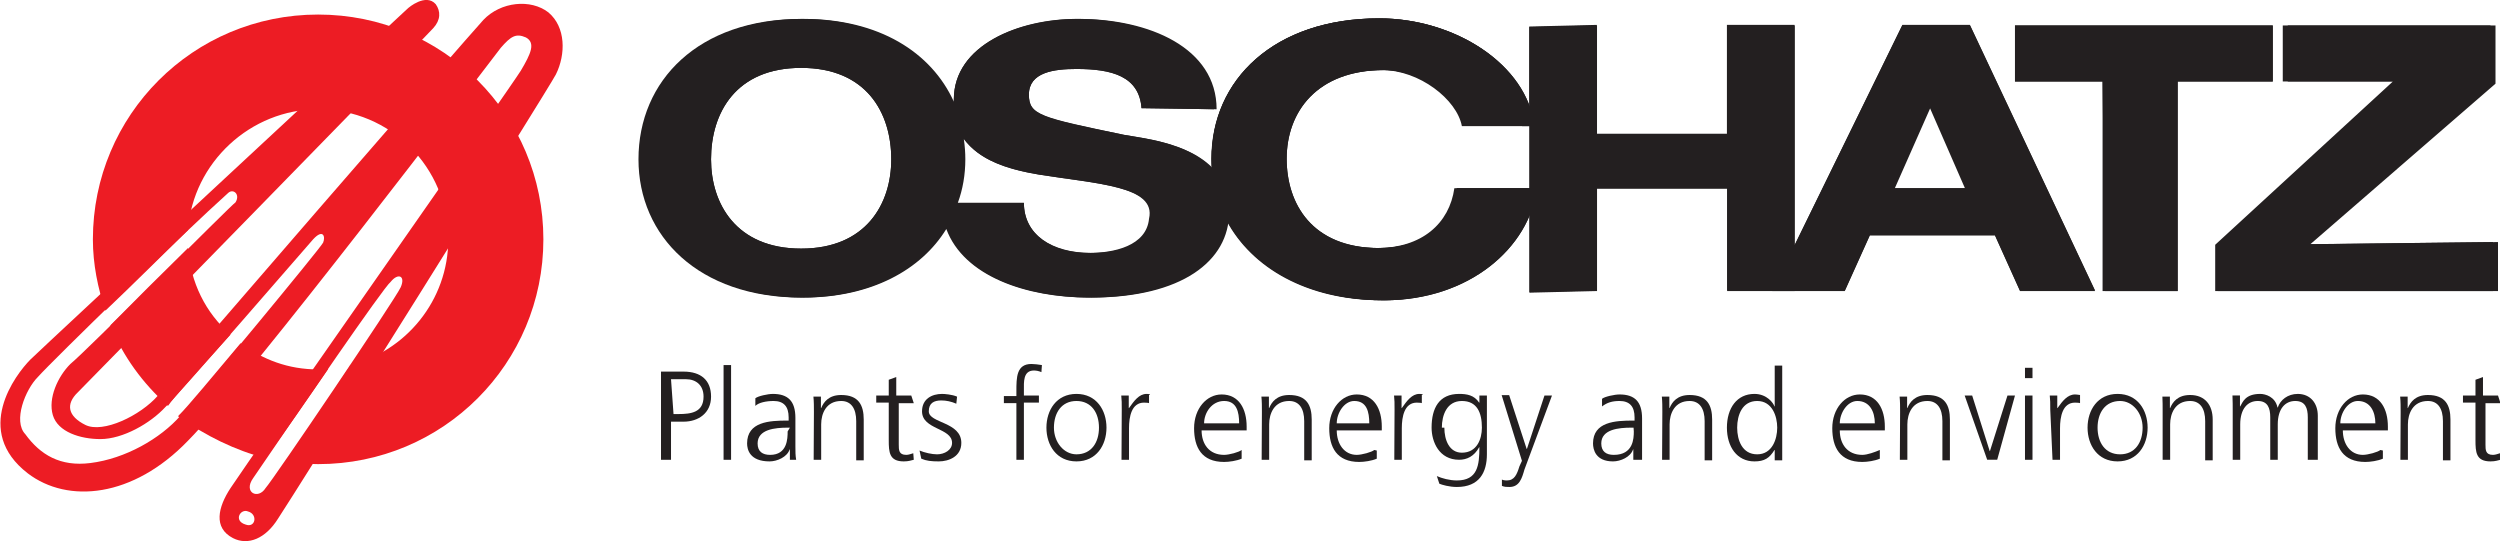 <?xml version="1.0" encoding="UTF-8" standalone="no"?>
<svg xmlns:dc="http://purl.org/dc/elements/1.1/" xmlns:cc="http://creativecommons.org/ns#" xmlns:rdf="http://www.w3.org/1999/02/22-rdf-syntax-ns#" xmlns:svg="http://www.w3.org/2000/svg" xmlns="http://www.w3.org/2000/svg" version="1.1" id="svg3851" viewBox="0 0 307.67 66.6" height="18.796mm" width="86.831mm">
  <defs id="defs3853">
    <clipPath id="clipPath60">
      <path style="clip-rule:evenodd" id="path62" d="m 1024.9,803.37 121.462,0 c 3.131,0 5.669,-2.538 5.669,-5.669 l 0,-47.439 c 0,-3.131 -2.538,-5.669 -5.669,-5.669 l -242.924,0 c -3.131,0 -5.669,2.538 -5.669,5.669 l 0,47.439 c 0,3.131 2.538,5.669 5.669,5.669"></path>
    </clipPath>
    <clipPath id="clipPath68">
      <path id="path70" d="m 0,0 1190.551,0 0,841.89 L 0,841.89 0,0 Z"></path>
    </clipPath>
    <clipPath id="clipPath78">
      <path id="path80" d="m -3.654,-13.936 4.832,0 0,15.711 -4.832,0 0,-15.711 z"></path>
    </clipPath>
  </defs>
  <g transform="translate(-246.165,-356.205)" id="layer1">
    <g id="g56" transform="matrix(1.25,0,0,-1.25,-879.483,1356.377)">
      <g clip-path="url(#clipPath60)" id="g58">
        <g id="g64">
          <g clip-path="url(#clipPath68)" id="g66">
            <g transform="matrix(246.404,0,0,53.586,900.3,746.78)" id="g72">
              <g id="g74">
                <g clip-path="url(#clipPath78)" id="g76">
                  <path id="path82" style="fill:#231f20;fill-opacity:1;fill-rule:nonzero;stroke:none" d="m 0.285,0.703 c 0,-0.081 0.01,-0.164 0.036,-0.164 0.026,0 0.036,0.082 0.036,0.164 0,0.086 -0.01,0.168 -0.036,0.168 -0.026,0 -0.036,-0.082 -0.036,-0.168 z m 0.099,-0.08 0.026,0 c 0,-0.058 0.011,-0.092 0.026,-0.092 0.01,0 0.023,0.013 0.024,0.063 C 0.463,0.654 0.439,0.658 0.416,0.675 0.403,0.685 0.392,0.703 0.386,0.74 c 4e-4,-0.012 6e-4,-0.025 6e-4,-0.037 0,-0.028 -0.001,-0.055 -0.003,-0.08 z m 0.228,0.026 0,0.115 -0.027,0 C 0.583,0.813 0.568,0.867 0.553,0.867 c -0.027,0 -0.039,-0.078 -0.039,-0.163 0,-0.082 0.01,-0.164 0.037,-0.164 0.018,0 0.029,0.045 0.031,0.11 l 0.029,0 z m 0.106,-0.103 0.043,0.404 0.027,0 0.05,-0.488 -0.03,0 -0.01,0.102 -0.05,0 -0.01,-0.102 -0.02,0 -0.009,0 -0.018,0 0,0.188 -0.052,0 0,-0.188 -0.027,-0.003 0,0.146 C 0.605,0.515 0.582,0.444 0.553,0.444 0.523,0.444 0.501,0.504 0.491,0.59 0.489,0.509 0.47,0.449 0.436,0.449 0.411,0.449 0.386,0.488 0.379,0.575 0.369,0.5 0.349,0.449 0.322,0.449 c -0.041,0 -0.065,0.113 -0.065,0.254 0,0.145 0.024,0.258 0.065,0.258 0.03,0 0.051,-0.061 0.06,-0.152 l 0,0.004 c 0,0.1 0.026,0.148 0.05,0.148 0.028,0 0.055,-0.053 0.055,-0.166 L 0.457,0.797 c -9e-4,0.059 -0.012,0.072 -0.026,0.072 -0.009,0 -0.019,-0.006 -0.019,-0.047 0,-0.038 0.004,-0.042 0.038,-0.074 C 0.457,0.742 0.475,0.735 0.485,0.687 c -10e-5,0.006 -10e-5,0.011 -10e-5,0.017 0,0.145 0.025,0.258 0.067,0.258 0.027,0 0.053,-0.068 0.06,-0.164 l 0,0.149 0.027,0.003 0,-0.2 0.052,0 0,0.2 0.027,0 0,-0.404 z m 0.054,0.26 -0.016,-0.156 0.03,0 -0.015,0.158 0,-0.002 z m 0.069,-0.345 0,0.385 -0.035,0 0,0.103 0.103,0 0,-0.103 -0.038,0 0,-0.385 -0.029,0 z m 0.045,0 0,0.085 0.071,0.3 -0.044,0 0,0.103 0.083,0 0,-0.107 -0.074,-0.295 0.075,0.004 0,-0.09"></path>
                  <path id="path84" style="fill:#231f20;fill-opacity:1;fill-rule:evenodd;stroke:none" d="m 0.256,0.703 c 0,-0.141 0.024,-0.254 0.065,-0.254 0.041,0 0.065,0.113 0.065,0.254 0,0.145 -0.024,0.258 -0.065,0.258 -0.041,0 -0.065,-0.113 -0.065,-0.258 z m 0.029,0 c 0,0.086 0.01,0.168 0.036,0.168 0.026,0 0.036,-0.082 0.036,-0.168 0,-0.081 -0.01,-0.164 -0.036,-0.164 -0.026,0 -0.036,0.082 -0.036,0.164"></path>
                  <path id="path86" style="fill:#231f20;fill-opacity:1;fill-rule:nonzero;stroke:none" d="m 0.378,0.623 c -4e-4,-0.12 0.029,-0.174 0.059,-0.174 0.036,0 0.055,0.067 0.055,0.157 5e-4,0.122 -0.032,0.133 -0.042,0.142 -0.033,0.032 -0.038,0.036 -0.038,0.074 0,0.041 0.01,0.047 0.019,0.047 0.014,0 0.025,-0.013 0.026,-0.072 L 0.486,0.795 c 0,0.113 -0.027,0.166 -0.055,0.166 C 0.408,0.961 0.382,0.913 0.382,0.813 0.382,0.722 0.396,0.69 0.416,0.675 0.439,0.658 0.463,0.654 0.461,0.594 0.46,0.544 0.447,0.531 0.437,0.531 0.421,0.531 0.41,0.565 0.41,0.623"></path>
                  <path id="path88" style="fill:#231f20;fill-opacity:1;fill-rule:nonzero;stroke:none" d="M 0.614,0.764 C 0.611,0.878 0.582,0.962 0.552,0.962 0.51,0.962 0.485,0.849 0.485,0.704 c 0,-0.141 0.026,-0.26 0.069,-0.26 0.034,0 0.058,0.097 0.061,0.206 l -0.032,0 C 0.581,0.585 0.57,0.54 0.552,0.54 c -0.027,0 -0.037,0.082 -0.037,0.164 0,0.086 0.012,0.163 0.039,0.163 0.015,0 0.03,-0.054 0.032,-0.102"></path>
                  <path id="path90" style="fill:#231f20;fill-opacity:1;fill-rule:nonzero;stroke:none" d="M 0.614,0.764 C 0.611,0.878 0.582,0.962 0.552,0.962 0.51,0.962 0.485,0.849 0.485,0.704 c 0,-0.141 0.026,-0.26 0.069,-0.26 0.034,0 0.058,0.097 0.061,0.206 l -0.032,0 C 0.581,0.585 0.57,0.54 0.552,0.54 c -0.027,0 -0.037,0.082 -0.037,0.164 0,0.086 0.012,0.163 0.039,0.163 0.015,0 0.03,-0.054 0.032,-0.102"></path>
                  <path id="path92" style="fill:#231f20;fill-opacity:1;fill-rule:nonzero;stroke:none" d="m 0.612,0.458 0.027,0.003 0,0.188 0.052,0 0,-0.188 0.027,0 0,0.488 -0.027,0 0,-0.2 -0.052,0 0,0.2 -0.027,-0.003"></path>
                  <path id="path94" style="fill:#231f20;fill-opacity:1;fill-rule:evenodd;stroke:none" d="m 0.709,0.461 0.029,0 0.01,0.102 0.05,0 0.01,-0.102 0.03,0 -0.05,0.488 -0.027,0 L 0.709,0.461 Z m 0.064,0.345 0,0.002 0.015,-0.158 -0.03,0"></path>
                  <path id="path96" style="fill:#231f20;fill-opacity:1;fill-rule:nonzero;stroke:none" d="m 0.842,0.461 0.029,0 0,0.385 0.038,0 0,0.103 -0.103,0 0,-0.103 0.035,0"></path>
                  <path id="path98" style="fill:#231f20;fill-opacity:1;fill-rule:nonzero;stroke:none" d="m 0.887,0.461 0.112,0 0,0.09 -0.075,-0.004 0.074,0.295 0,0.107 -0.083,0 0,-0.103 0.044,0 -0.071,-0.3"></path>
                  <path id="path100" style="fill:#ed1c24;fill-opacity:1;fill-rule:evenodd;stroke:none" d="M 0.14,0.324 C 0.163,0.349 0.18,0.444 0.18,0.556 0.18,0.688 0.157,0.795 0.128,0.795 0.101,0.795 0.078,0.697 0.076,0.573 0.066,0.528 0.054,0.473 0.043,0.425 0.04,0.466 0.038,0.51 0.038,0.556 c 0,0.228 0.04,0.413 0.09,0.413 0.05,0 0.09,-0.185 0.09,-0.413 0,-0.228 -0.04,-0.413 -0.09,-0.413 -0.004,0 -0.009,0.002 -0.013,0.005 0.007,0.045 0.017,0.114 0.026,0.177 z M 0.097,0.365 C 0.106,0.335 0.116,0.317 0.128,0.317 c 0.001,0 0.003,3e-4 0.004,7e-4 C 0.124,0.264 0.115,0.204 0.107,0.154 0.095,0.168 0.083,0.195 0.072,0.231 0.076,0.249 0.086,0.305 0.097,0.365 Z M 0.076,0.54 C 0.077,0.477 0.083,0.421 0.093,0.381 0.081,0.32 0.07,0.264 0.068,0.25 0.058,0.291 0.05,0.341 0.045,0.398 0.054,0.44 0.066,0.495 0.076,0.54"></path>
                  <path id="path102" style="fill:#ed1c24;fill-opacity:1;fill-rule:evenodd;stroke:none" d="M 0.102,0.117 C 0.121,0.245 0.154,0.467 0.157,0.478 0.16,0.495 0.163,0.489 0.161,0.468 0.159,0.447 0.11,0.114 0.107,0.099 0.104,0.077 0.098,0.091 0.102,0.117 Z M 0.1,0.056 C 0.104,0.051 0.103,0.025 0.099,0.032 0.094,0.039 0.097,0.062 0.1,0.056 Z M 0.092,0.641 C 0.075,0.571 0.022,0.334 0.016,0.303 0.011,0.28 0.006,0.222 0.011,0.198 0.017,0.16 0.025,0.138 0.037,0.145 0.051,0.153 0.065,0.19 0.073,0.232 0.081,0.274 0.129,0.54 0.13,0.55 0.131,0.561 0.13,0.576 0.126,0.556 0.122,0.535 0.071,0.264 0.067,0.248 0.061,0.218 0.05,0.189 0.041,0.189 0.033,0.189 0.024,0.202 0.022,0.233 0.02,0.264 0.024,0.304 0.029,0.327 0.035,0.349 0.093,0.618 0.095,0.624 0.097,0.639 0.094,0.65 0.092,0.641 Z m 0.072,0.34 c 0,0 -0.145,-0.619 -0.151,-0.646 C 0.007,0.307 -0.01,0.204 0.012,0.126 0.028,0.07 0.054,0.081 0.076,0.186 0.1,0.297 0.195,0.872 0.201,0.908 0.205,0.929 0.207,0.935 0.211,0.927 0.215,0.917 0.213,0.897 0.209,0.866 0.205,0.836 0.101,0.155 0.093,0.099 0.088,0.064 0.086,0.026 0.094,0.007 0.1,-0.007 0.107,0.006 0.112,0.043 0.117,0.077 0.22,0.832 0.223,0.859 0.227,0.896 0.227,0.946 0.22,0.973 0.213,0.998 0.201,0.993 0.194,0.959 0.187,0.924 0.068,0.293 0.064,0.269 0.057,0.232 0.042,0.199 0.035,0.215 0.028,0.231 0.027,0.253 0.032,0.275 0.037,0.298 0.171,0.928 0.174,0.944 0.177,0.959 0.177,0.975 0.175,0.988 0.171,1.009 0.164,0.981 0.164,0.981"></path>
                  <path id="path104" style="fill:#231f20;fill-opacity:1;fill-rule:evenodd;stroke:none" d="m 0.265,0.151 0.004,0 0,0.07 0.005,0 c 0.006,0 0.011,0.016 0.011,0.046 0,0.03 -0.004,0.046 -0.011,0.046 l -0.009,0 0,-0.162 z m 0.004,0.148 0.006,0 c 0.004,0 0.007,-0.011 0.007,-0.032 0,-0.029 -0.005,-0.032 -0.01,-0.032 l -0.002,0"></path>
                  <path id="path106" style="fill:#231f20;fill-opacity:1;fill-rule:nonzero;stroke:none" d="m 0.29,0.151 0.003,0 0,0.174 -0.003,0 0,-0.174 z"></path>
                  <path id="path108" style="fill:#231f20;fill-opacity:1;fill-rule:evenodd;stroke:none" d="m 0.316,0.151 0.003,0 c -3e-4,0.008 -3e-4,0.015 -3e-4,0.025 l 0,0.052 c 0,0.031 -0.003,0.044 -0.009,0.044 -0.002,0 -0.006,-0.004 -0.007,-0.008 l 0,-0.014 C 0.304,0.256 0.307,0.259 0.31,0.259 0.314,0.259 0.316,0.249 0.316,0.229 l 0,-0.006 -6e-4,0 c -0.007,0 -0.016,-0.002 -0.016,-0.042 0,-0.011 0.001,-0.033 0.009,-0.033 0.003,0 0.007,0.008 0.008,0.022 l 10e-5,0 0,-0.019 z m -4e-4,0.052 c 0,-0.013 -10e-5,-0.043 -0.007,-0.043 -0.003,0 -0.005,0.006 -0.005,0.021 0,0.026 0.007,0.029 0.012,0.029 l 9e-4,0"></path>
                  <path id="path110" style="fill:#231f20;fill-opacity:1;fill-rule:nonzero;stroke:none" d="m 0.326,0.151 0.003,0 0,0.065 c 0,0.02 0.002,0.043 0.008,0.043 0.004,0 0.006,-0.014 0.006,-0.037 l 0,-0.072 0.003,0 0,0.075 c 0,0.026 -0.002,0.045 -0.009,0.045 -0.005,0 -0.007,-0.013 -0.008,-0.024 l -10e-5,0 0,0.021 -0.003,0 c 2e-4,-0.009 2e-4,-0.019 2e-4,-0.028"></path>
                  <path id="path112" style="fill:#231f20;fill-opacity:1;fill-rule:nonzero;stroke:none" d="m 0.365,0.269 -0.006,0 0,0.034 -0.003,-0.005 0,-0.029 -0.005,0 0,-0.013 0.005,0 0,-0.069 c 0,-0.022 2e-4,-0.039 0.006,-0.039 0.002,0 0.003,0.002 0.004,0.003 l -2e-4,0.012 C 0.365,0.162 0.364,0.16 0.363,0.16 c -0.003,0 -0.003,0.009 -0.003,0.019 l 0,0.076 0.006,0"></path>
                  <path id="path114" style="fill:#231f20;fill-opacity:1;fill-rule:nonzero;stroke:none" d="M 0.369,0.153 C 0.371,0.149 0.373,0.148 0.376,0.148 c 0.004,0 0.009,0.009 0.009,0.034 0,0.039 -0.013,0.036 -0.013,0.058 0,0.015 0.002,0.02 0.005,0.02 0.002,0 0.004,-0.002 0.006,-0.006 l 3e-4,0.013 c -0.002,0.004 -0.005,0.005 -0.006,0.005 -0.004,0 -0.008,-0.009 -0.008,-0.032 0,-0.034 0.012,-0.03 0.012,-0.058 0,-0.013 -0.003,-0.021 -0.006,-0.021 -0.002,0 -0.005,0.003 -0.007,0.007"></path>
                  <path id="path116" style="fill:#231f20;fill-opacity:1;fill-rule:nonzero;stroke:none" d="m 0.407,0.151 0.003,0 0,0.105 0.006,0 0,0.013 -0.006,0 0,0.01 c 0,0.014 -4e-4,0.036 0.004,0.036 9e-4,0 0.002,-9e-4 0.003,-0.003 l 2e-4,0.013 C 0.416,0.326 0.414,0.327 0.413,0.327 0.407,0.327 0.407,0.302 0.407,0.277 l 0,-0.009 -0.005,0 0,-0.013 0.005,0"></path>
                  <path id="path118" style="fill:#231f20;fill-opacity:1;fill-rule:evenodd;stroke:none" d="m 0.419,0.21 c 0,-0.032 0.004,-0.062 0.012,-0.062 0.008,0 0.012,0.03 0.012,0.062 0,0.032 -0.004,0.062 -0.012,0.062 -0.008,0 -0.012,-0.03 -0.012,-0.062 z m 0.003,0 c 0,0.027 0.003,0.049 0.009,0.049 0.006,0 0.009,-0.022 0.009,-0.049 0,-0.027 -0.003,-0.049 -0.009,-0.049 -0.005,0 -0.009,0.022 -0.009,0.049"></path>
                  <path id="path120" style="fill:#231f20;fill-opacity:1;fill-rule:nonzero;stroke:none" d="m 0.449,0.151 0.003,0 0,0.058 c 0,0.021 0.001,0.047 0.006,0.047 8e-4,0 0.002,-5e-4 0.002,-0.001 l 0,0.015 C 0.461,0.271 0.46,0.272 0.459,0.272 0.456,0.272 0.454,0.259 0.452,0.246 l -1e-4,0 0,0.023 -0.003,0 c 2e-4,-0.009 2e-4,-0.013 2e-4,-0.026"></path>
                  <path id="path122" style="fill:#231f20;fill-opacity:1;fill-rule:evenodd;stroke:none" d="M 0.497,0.169 C 0.496,0.165 0.492,0.16 0.49,0.16 c -0.006,0 -0.009,0.02 -0.009,0.045 l 0.018,0 0,0.007 c 0,0.032 -0.003,0.059 -0.01,0.059 -0.006,0 -0.011,-0.026 -0.011,-0.062 0,-0.035 0.003,-0.062 0.012,-0.062 0.002,0 0.005,0.002 0.007,0.006 l 0,0.015 z M 0.482,0.218 c 0,0.019 0.003,0.041 0.008,0.041 0.005,0 0.006,-0.02 0.006,-0.041"></path>
                  <path id="path124" style="fill:#231f20;fill-opacity:1;fill-rule:nonzero;stroke:none" d="m 0.505,0.151 0.003,0 0,0.065 c 0,0.02 0.002,0.043 0.008,0.043 0.004,0 0.006,-0.014 0.006,-0.037 l 0,-0.072 0.003,0 0,0.075 c 0,0.026 -0.002,0.045 -0.009,0.045 -0.005,0 -0.007,-0.013 -0.008,-0.024 l -10e-5,0 0,0.021 -0.003,0 c 2e-4,-0.009 2e-4,-0.019 2e-4,-0.028"></path>
                  <path id="path126" style="fill:#231f20;fill-opacity:1;fill-rule:evenodd;stroke:none" d="M 0.55,0.169 C 0.549,0.165 0.545,0.16 0.543,0.16 c -0.005,0 -0.008,0.02 -0.008,0.045 l 0.018,0 0,0.007 c 0,0.032 -0.003,0.059 -0.01,0.059 -0.006,0 -0.011,-0.026 -0.011,-0.062 0,-0.035 0.003,-0.062 0.012,-0.062 0.002,0 0.005,0.002 0.007,0.006 l 0,0.015 z M 0.535,0.218 c 0,0.019 0.003,0.041 0.007,0.041 0.005,0 0.006,-0.02 0.006,-0.041"></path>
                  <path id="path128" style="fill:#231f20;fill-opacity:1;fill-rule:nonzero;stroke:none" d="m 0.558,0.151 0.003,0 0,0.058 c 0,0.021 0.001,0.047 0.006,0.047 8e-4,0 0.002,-5e-4 0.002,-0.001 l 0,0.015 C 0.57,0.271 0.569,0.272 0.568,0.272 0.565,0.272 0.563,0.259 0.561,0.246 l -10e-5,0 0,0.023 -0.003,0 c 2e-4,-0.009 2e-4,-0.013 2e-4,-0.026"></path>
                  <path id="path130" style="fill:#231f20;fill-opacity:1;fill-rule:evenodd;stroke:none" d="m 0.577,0.21 c 0,0.023 0.002,0.049 0.008,0.049 0.006,0 0.008,-0.021 0.008,-0.049 0,-0.021 -0.002,-0.046 -0.008,-0.046 -0.005,0 -0.007,0.023 -0.007,0.046 z m 0.018,0.059 -0.003,0 0,-0.013 -1e-4,0 c -0.002,0.014 -0.005,0.016 -0.008,0.016 -0.008,0 -0.011,-0.026 -0.011,-0.062 0,-0.026 0.003,-0.059 0.011,-0.059 0.003,0 0.006,0.006 0.008,0.023 l 1e-4,0 c 0,-0.033 -7e-4,-0.061 -0.009,-0.061 -0.003,0 -0.006,0.004 -0.008,0.008 L 0.576,0.107 C 0.577,0.105 0.58,0.101 0.583,0.101 c 0.009,0 0.012,0.027 0.012,0.06"></path>
                  <path id="path132" style="fill:#231f20;fill-opacity:1;fill-rule:evenodd;stroke:none" d="m 0.621,0.269 -0.003,0 -0.007,-0.098 -10e-5,0 0,-3e-4 -0.007,0.099 -0.003,0 L 0.609,0.149 0.608,0.139 C 0.607,0.124 0.606,0.113 0.603,0.113 c -0.001,0 -0.002,9e-4 -0.002,0.002 L 0.601,0.103 C 0.602,0.101 0.603,0.101 0.604,0.101 c 0.004,0 0.005,0.016 0.006,0.032"></path>
                  <path id="path134" style="fill:#231f20;fill-opacity:1;fill-rule:evenodd;stroke:none" d="m 0.654,0.151 0.003,0 C 0.657,0.159 0.657,0.166 0.657,0.175 l 0,0.052 c 0,0.031 -0.003,0.044 -0.009,0.044 -0.002,0 -0.006,-0.004 -0.007,-0.008 l 0,-0.014 C 0.643,0.256 0.645,0.259 0.648,0.259 c 0.004,0 0.006,-0.01 0.006,-0.03 l 0,-0.006 -6e-4,0 c -0.007,0 -0.016,-0.002 -0.016,-0.042 0,-0.011 0.001,-0.033 0.008,-0.033 0.003,0 0.007,0.008 0.008,0.022 l 10e-5,0 0,-0.019 z m -3e-4,0.052 c 0,-0.013 -2e-4,-0.043 -0.008,-0.043 -0.003,0 -0.005,0.006 -0.005,0.021 0,0.026 0.007,0.029 0.012,0.029 l 9e-4,0"></path>
                  <path id="path136" style="fill:#231f20;fill-opacity:1;fill-rule:nonzero;stroke:none" d="m 0.665,0.151 0.003,0 0,0.065 c 0,0.02 0.002,0.043 0.008,0.043 0.004,0 0.006,-0.014 0.006,-0.037 l 0,-0.072 0.003,0 0,0.075 c 0,0.026 -0.002,0.045 -0.009,0.045 -0.005,0 -0.007,-0.013 -0.008,-0.024 l -10e-5,0 0,0.021 -0.003,0 c 2e-4,-0.009 2e-4,-0.019 2e-4,-0.028"></path>
                  <path id="path138" style="fill:#231f20;fill-opacity:1;fill-rule:evenodd;stroke:none" d="m 0.713,0.324 -0.003,0 0,-0.075 -10e-5,0 c -4e-4,0.006 -0.003,0.023 -0.008,0.023 -0.007,0 -0.011,-0.026 -0.011,-0.062 0,-0.035 0.004,-0.062 0.011,-0.062 0.004,0 0.006,0.006 0.008,0.021 l 10e-5,0 0,-0.019 0.003,0 0,0.173 z M 0.695,0.21 c 0,0.023 0.002,0.049 0.008,0.049 0.006,0 0.008,-0.028 0.008,-0.049 0,-0.021 -0.002,-0.049 -0.008,-0.049 -0.006,0 -0.008,0.026 -0.008,0.049"></path>
                  <path id="path140" style="fill:#231f20;fill-opacity:1;fill-rule:evenodd;stroke:none" d="M 0.752,0.169 C 0.75,0.165 0.747,0.16 0.745,0.16 0.739,0.16 0.736,0.18 0.736,0.205 l 0.018,0 0,0.007 c 0,0.032 -0.003,0.059 -0.01,0.059 -0.006,0 -0.011,-0.026 -0.011,-0.062 0,-0.035 0.003,-0.062 0.012,-0.062 0.002,0 0.005,0.002 0.007,0.006 l 0,0.015 z M 0.736,0.218 c 0,0.019 0.003,0.041 0.007,0.041 0.005,0 0.007,-0.02 0.007,-0.041"></path>
                  <path id="path142" style="fill:#231f20;fill-opacity:1;fill-rule:nonzero;stroke:none" d="m 0.76,0.151 0.003,0 0,0.065 c 0,0.02 0.002,0.043 0.008,0.043 0.004,0 0.006,-0.014 0.006,-0.037 l 0,-0.072 0.003,0 0,0.075 c 0,0.026 -0.002,0.045 -0.009,0.045 -0.005,0 -0.007,-0.013 -0.008,-0.024 l -1e-4,0 0,0.021 -0.003,0 c 2e-4,-0.009 2e-4,-0.019 2e-4,-0.028"></path>
                  <path id="path144" style="fill:#231f20;fill-opacity:1;fill-rule:nonzero;stroke:none" d="m 0.806,0.269 -0.003,0 -0.007,-0.102 -10e-5,0 -0.007,0.102 -0.003,0 0.009,-0.118 0.004,0"></path>
                  <path id="path146" style="fill:#231f20;fill-opacity:1;fill-rule:evenodd;stroke:none" d="m 0.81,0.151 0.003,0 0,0.118 -0.003,0 0,-0.118 z m 0.003,0.169 -0.003,0 0,-0.019 0.003,0"></path>
                  <path id="path148" style="fill:#231f20;fill-opacity:1;fill-rule:nonzero;stroke:none" d="m 0.821,0.151 0.003,0 0,0.058 c 0,0.021 0.001,0.047 0.006,0.047 8e-4,0 0.002,-5e-4 0.002,-0.001 l 0,0.015 c -6e-4,7e-4 -0.002,0.001 -0.002,0.001 -0.003,0 -0.005,-0.012 -0.007,-0.025 l -10e-5,0 0,0.023 -0.003,0 c 2e-4,-0.009 2e-4,-0.013 2e-4,-0.026"></path>
                  <path id="path150" style="fill:#231f20;fill-opacity:1;fill-rule:evenodd;stroke:none" d="m 0.835,0.21 c 0,-0.032 0.004,-0.062 0.012,-0.062 0.008,0 0.012,0.03 0.012,0.062 0,0.032 -0.004,0.062 -0.012,0.062 -0.008,0 -0.012,-0.03 -0.012,-0.062 z m 0.004,0 c 0,0.027 0.003,0.049 0.009,0.049 0.005,0 0.009,-0.022 0.009,-0.049 0,-0.027 -0.003,-0.049 -0.009,-0.049 -0.006,0 -0.009,0.022 -0.009,0.049"></path>
                  <path id="path152" style="fill:#231f20;fill-opacity:1;fill-rule:nonzero;stroke:none" d="m 0.865,0.151 0.003,0 0,0.065 c 0,0.02 0.002,0.043 0.008,0.043 0.004,0 0.006,-0.014 0.006,-0.037 l 0,-0.072 0.003,0 0,0.075 c 0,0.026 -0.003,0.045 -0.009,0.045 -0.005,0 -0.007,-0.013 -0.008,-0.024 l -10e-5,0 0,0.021 -0.003,0 C 0.865,0.259 0.865,0.25 0.865,0.241"></path>
                  <path id="path154" style="fill:#231f20;fill-opacity:1;fill-rule:nonzero;stroke:none" d="m 0.927,0.151 0,0.081 c 0,0.023 -0.003,0.04 -0.008,0.04 -0.004,0 -0.007,-0.011 -0.008,-0.025 l -10e-5,0 C 0.91,0.267 0.906,0.272 0.904,0.272 0.898,0.272 0.897,0.257 0.896,0.249 l -10e-5,2e-4 0,0.02 -0.003,0 C 0.893,0.259 0.893,0.25 0.893,0.241 l 0,-0.09 0.003,0 0,0.065 c 0,0.029 0.003,0.043 0.007,0.043 0.004,0 0.005,-0.013 0.005,-0.03 l 0,-0.078 0.003,0 0,0.065 c 0,0.029 0.003,0.043 0.007,0.043 0.004,0 0.005,-0.013 0.005,-0.03 l 0,-0.078"></path>
                  <path id="path156" style="fill:#231f20;fill-opacity:1;fill-rule:evenodd;stroke:none" d="M 0.952,0.169 C 0.951,0.165 0.947,0.16 0.945,0.16 c -0.005,0 -0.008,0.02 -0.008,0.045 l 0.018,0 0,0.007 c 0,0.032 -0.003,0.059 -0.01,0.059 -0.006,0 -0.011,-0.026 -0.011,-0.062 0,-0.035 0.003,-0.062 0.012,-0.062 0.002,0 0.005,0.002 0.007,0.006 l 0,0.015 z M 0.936,0.218 c 0,0.019 0.003,0.041 0.007,0.041 0.005,0 0.007,-0.02 0.007,-0.041"></path>
                  <path id="path158" style="fill:#231f20;fill-opacity:1;fill-rule:nonzero;stroke:none" d="m 0.96,0.151 0.003,0 0,0.065 c 0,0.02 0.002,0.043 0.008,0.043 0.004,0 0.006,-0.014 0.006,-0.037 l 0,-0.072 0.003,0 0,0.075 c 0,0.026 -0.002,0.045 -0.009,0.045 -0.005,0 -0.007,-0.013 -0.008,-0.024 l -10e-5,0 0,0.021 -0.003,0 c 2e-4,-0.009 2e-4,-0.019 2e-4,-0.028"></path>
                  <path id="path160" style="fill:#231f20;fill-opacity:1;fill-rule:nonzero;stroke:none" d="m 0.999,0.269 -0.006,0 0,0.034 -0.003,-0.005 0,-0.029 -0.005,0 0,-0.013 0.005,0 0,-0.069 c 0,-0.022 2e-4,-0.039 0.006,-0.039 0.002,0 0.003,0.002 0.004,0.003 l -2e-4,0.012 C 0.999,0.162 0.998,0.16 0.997,0.16 c -0.003,0 -0.003,0.009 -0.003,0.019 l 0,0.076 0.006,0"></path>
                </g>
              </g>
            </g>
          </g>
        </g>
      </g>
    </g>
  </g>
</svg>
